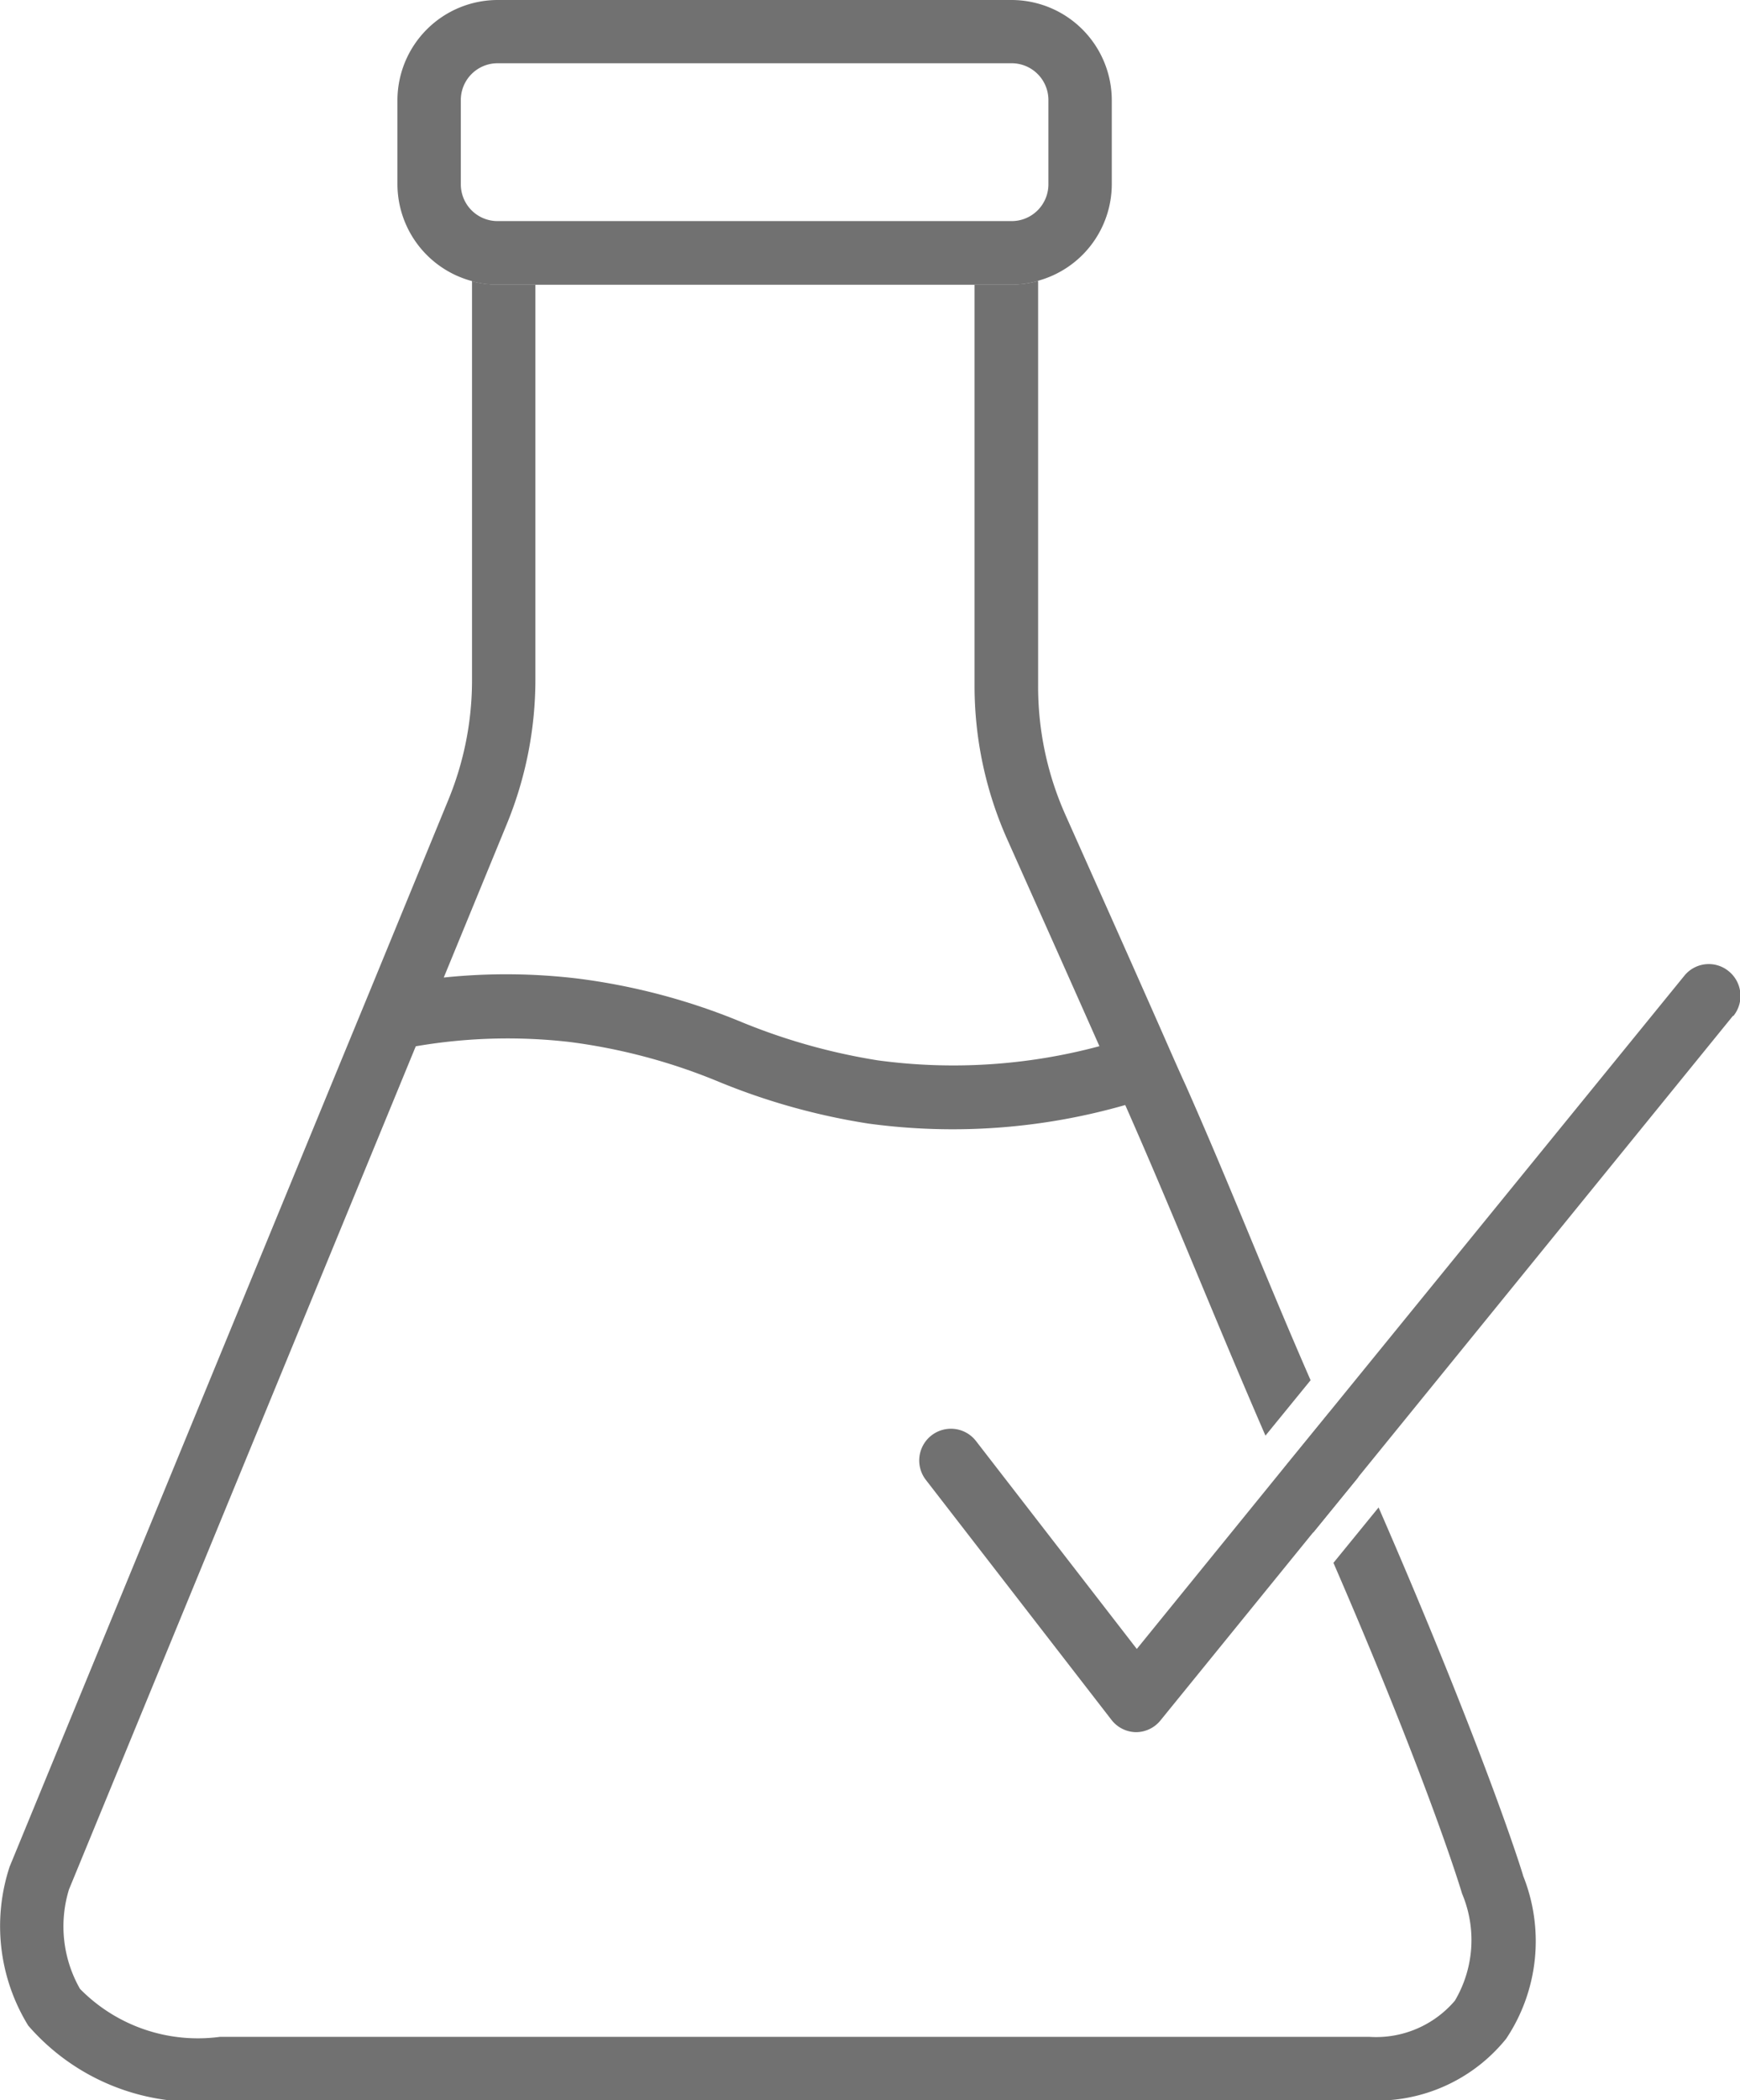 <svg id="Group_333" data-name="Group 333" xmlns="http://www.w3.org/2000/svg" xmlns:xlink="http://www.w3.org/1999/xlink" width="19.272" height="23.244" viewBox="0 0 19.272 23.244">
  <defs>
    <clipPath id="clip-path">
      <rect id="Rectangle_121" data-name="Rectangle 121" width="19.272" height="23.244" fill="#717171"/>
    </clipPath>
  </defs>
  <g id="Group_332" data-name="Group 332" clip-path="url(#clip-path)">
    <path id="Path_141" data-name="Path 141" d="M22.348,10.48v.66a1.033,1.033,0,0,0,.283.037h5.694a1.085,1.085,0,0,0,.29-.04V10.48Zm9.5,13.175-.5.613v0c.108.246.213.484.316.723l.5-.613v0c-.1-.236-.208-.477-.313-.723" transform="translate(-17.12 -8.028)" fill="#717171"/>
    <path id="Path_142" data-name="Path 142" d="M25.621,0H19.927a1.111,1.111,0,0,0-1.109,1.109V2.04a1.112,1.112,0,0,0,.826,1.071,1.033,1.033,0,0,0,.283.037h5.694a1.085,1.085,0,0,0,.29-.04A1.11,1.11,0,0,0,26.73,2.04V1.109A1.111,1.111,0,0,0,25.621,0m.407,2.04a.407.407,0,0,1-.407.407H19.927a.407.407,0,0,1-.407-.407V1.109A.407.407,0,0,1,19.927.7h5.694a.407.407,0,0,1,.407.407Z" transform="translate(-14.416 0)" fill="#717171"/>
    <path id="Path_143" data-name="Path 143" d="M16.869,30.936c-.157-.51-.683-1.968-1.6-4.071l-.5.613c.833,1.918,1.285,3.2,1.425,3.662a1.319,1.319,0,0,1-.08,1.184,1.147,1.147,0,0,1-.95.4H2.437a1.831,1.831,0,0,1-1.551-.531,1.394,1.394,0,0,1-.122-1.1l3.841-9.332a6.01,6.01,0,0,1,1.71-.047,6.456,6.456,0,0,1,1.647.44,7.3,7.3,0,0,0,1.661.463,6.933,6.933,0,0,0,2.84-.206c.554,1.254.973,2.323,1.553,3.659l.5-.613c-.524-1.2-.868-2.1-1.38-3.257-.1-.218-.192-.43-.285-.641-.4-.905-.767-1.724-1.053-2.365a3.483,3.483,0,0,1-.3-1.427V13.29a1.085,1.085,0,0,1-.29.04H5.511a1.033,1.033,0,0,1-.283-.037v4.414a3.473,3.473,0,0,1-.264,1.331l-.863,2.1-.335.812L.107,30.84A2.1,2.1,0,0,0,.313,32.6a2.447,2.447,0,0,0,2.124.828H15.168a1.841,1.841,0,0,0,1.514-.683,1.943,1.943,0,0,0,.187-1.806M5.614,19.3a4.211,4.211,0,0,0,.316-1.6V13.334h4.864v4.428a4.167,4.167,0,0,0,.365,1.715c.239.536.6,1.34,1.018,2.283a6.249,6.249,0,0,1-2.452.157,6.762,6.762,0,0,1-1.516-.426,7.067,7.067,0,0,0-1.813-.48A6.666,6.666,0,0,0,4.915,21Z" transform="translate(0 -10.181)" fill="#717171"/>
    <path id="Path_144" data-name="Path 144" d="M52.54,46.183,48.388,51.29v0l-.5.613L46.2,53.98a.35.35,0,0,1-.271.131h0a.35.35,0,0,1-.274-.138L43.6,51.318a.351.351,0,0,1,.557-.428l1.78,2.3,1.635-2.012v0l.5-.613L52,45.741a.348.348,0,0,1,.494-.051.352.352,0,0,1,.051.494" transform="translate(-33.346 -34.94)" fill="#717171"/>
  </g>
</svg>
